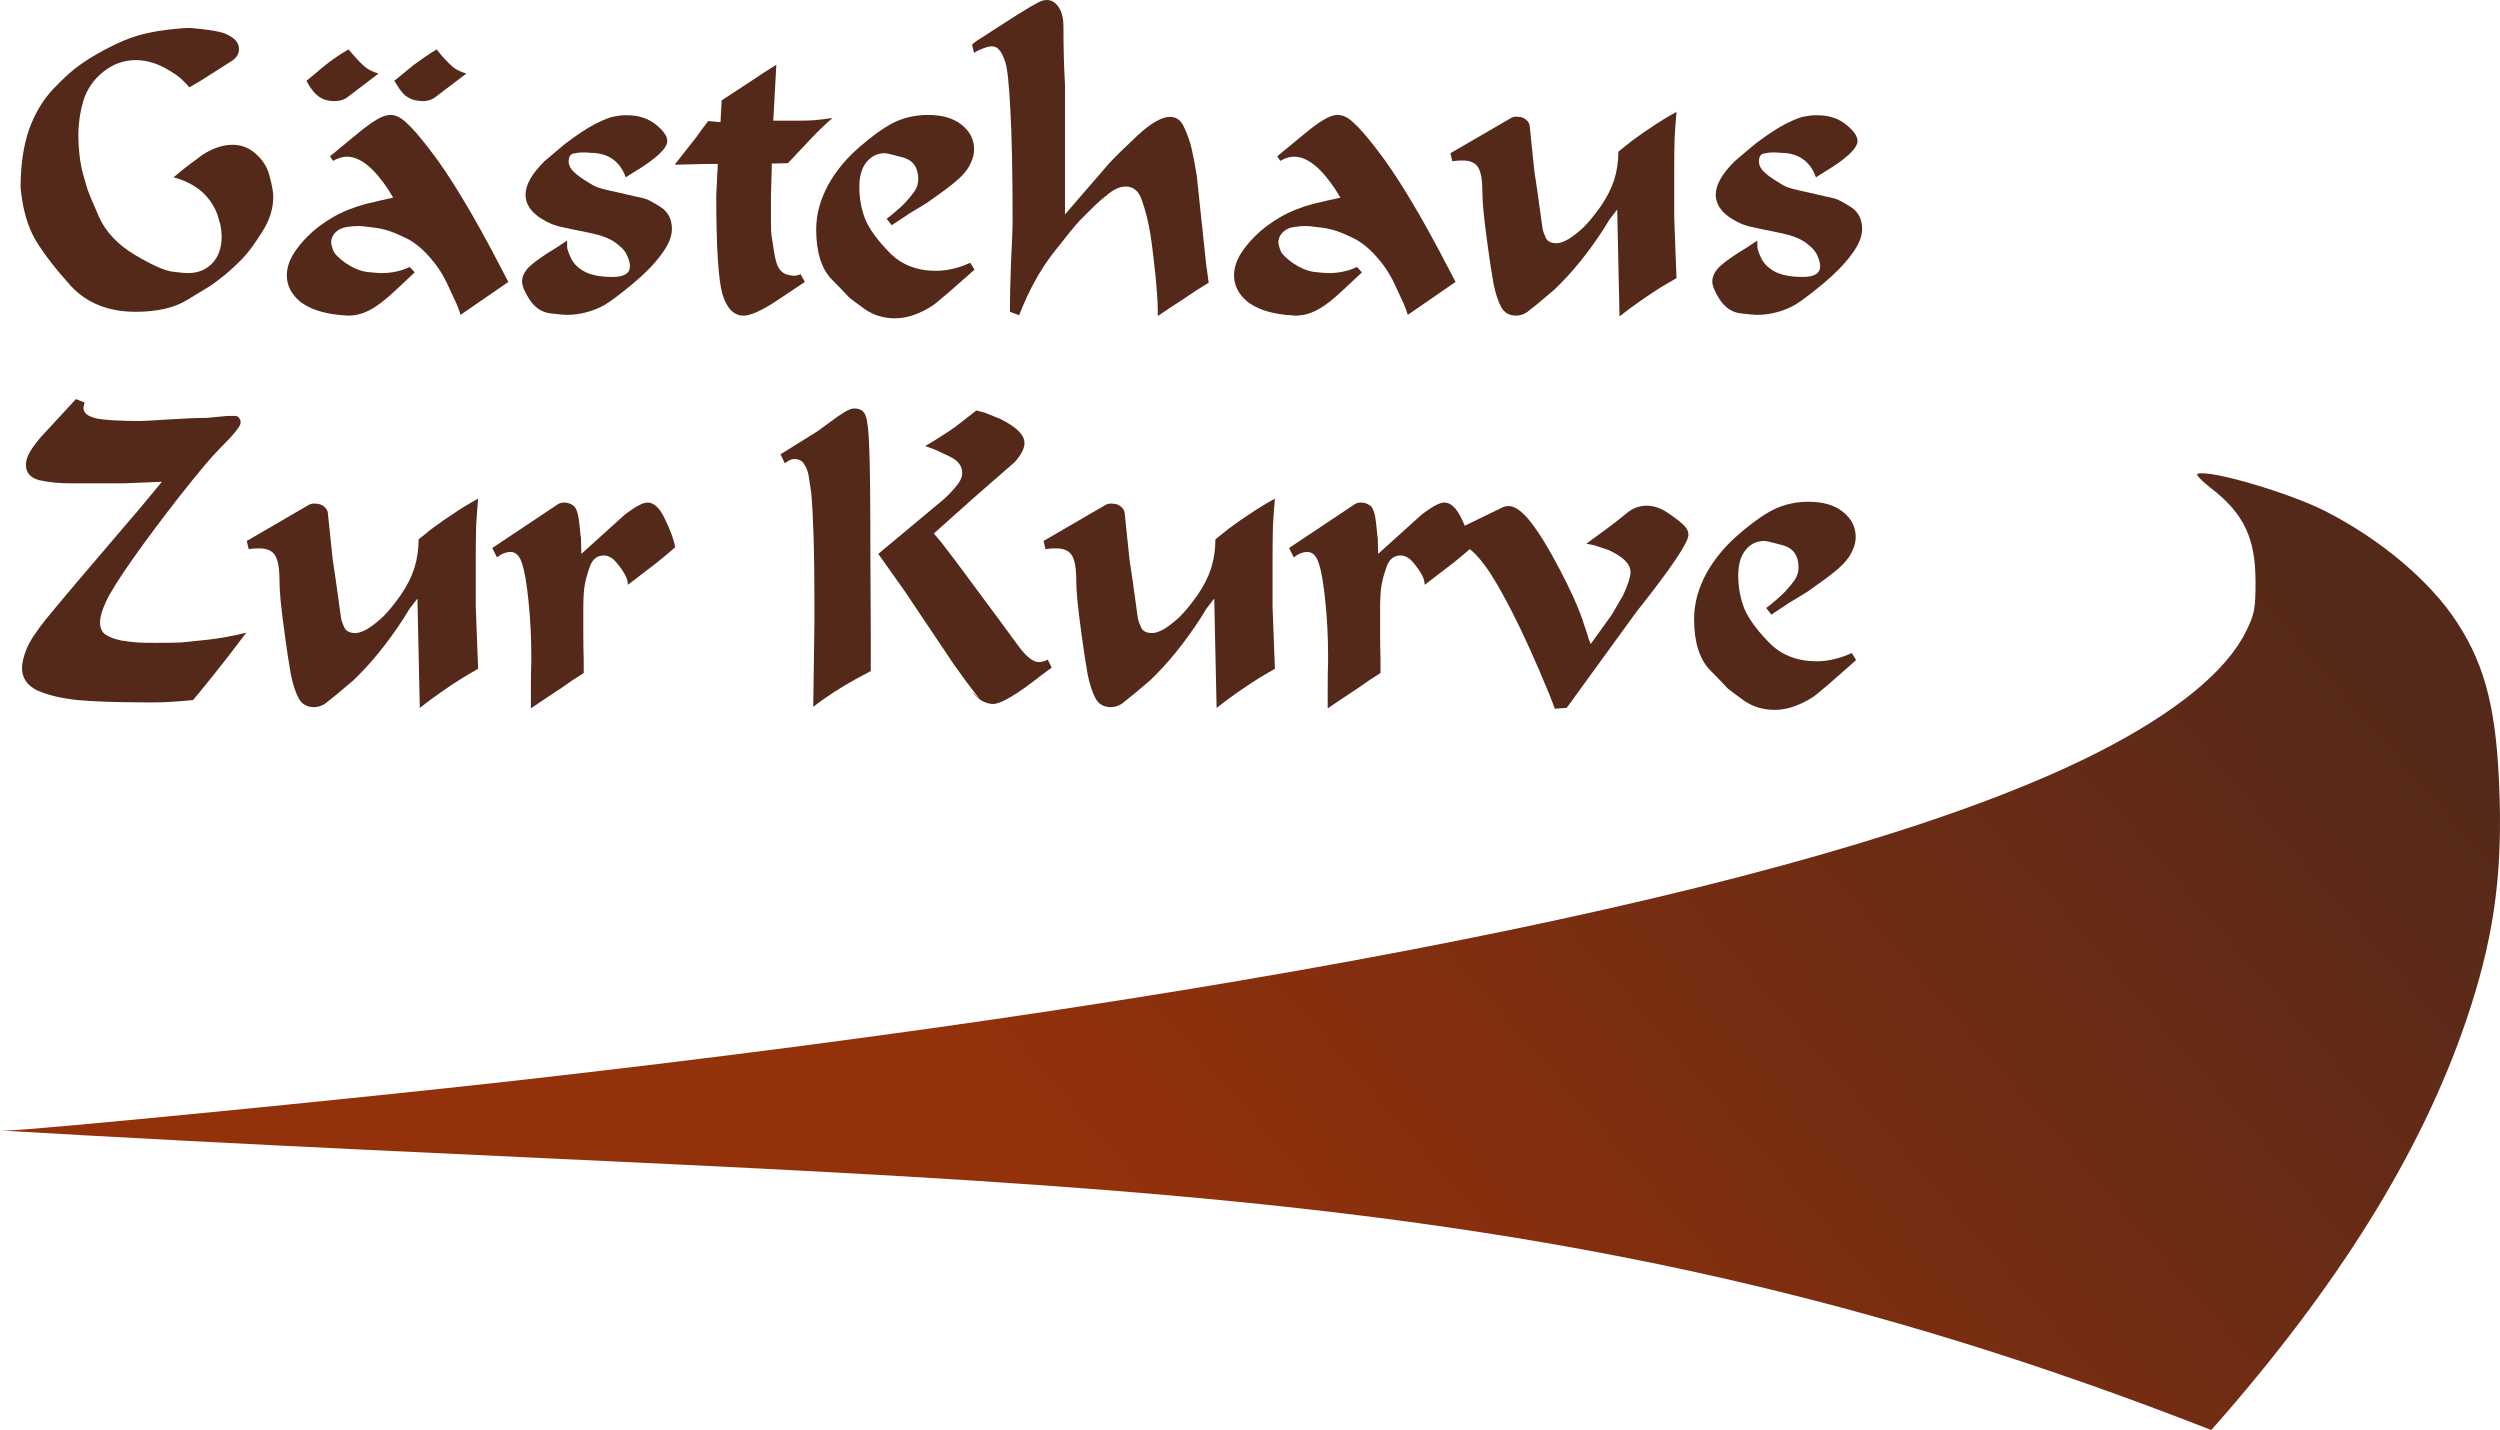 <svg width="243" height="139" viewBox="0 0 243 139" fill="none" xmlns="http://www.w3.org/2000/svg">
<path d="M0.631 109.885H0C100.803 115.788 147.784 112.695 214.937 139C227.201 125.133 235.325 112.073 239.701 99.228C242.277 91.666 243.195 85.593 242.966 77.627C242.725 69.207 241.661 64.829 238.789 60.441C236.203 56.489 231.438 52.462 226.117 49.733C222.561 47.909 214.824 45.633 213.599 46.05C213.406 46.116 214.008 46.756 214.937 47.473C218.1 49.914 219.237 52.313 219.237 56.536C219.237 59.188 219.146 59.668 218.328 61.343C216.44 65.207 211.545 69.224 204.066 73.05C180.167 85.274 126.238 96.472 49.916 105.059C34.351 106.81 2.949 109.885 0.631 109.885Z" fill="url(#paint0_linear)"/>
<path d="M19.373 7.93L18.4 8.489C17.9 7.868 17.314 7.36 16.64 6.962C15.966 6.54 15.367 6.255 14.843 6.106C14.318 5.932 13.769 5.845 13.195 5.845C12.022 5.845 10.961 6.23 10.013 7C9.089 7.744 8.453 8.675 8.103 9.792C7.779 10.909 7.616 12.051 7.616 13.217C7.616 13.813 7.654 14.434 7.729 15.079C7.804 15.724 7.916 16.332 8.066 16.903C8.215 17.449 8.353 17.921 8.477 18.318C8.602 18.715 8.989 19.646 9.638 21.11C10.287 22.55 11.435 23.766 13.083 24.759C14.755 25.752 15.966 26.298 16.715 26.397C17.464 26.497 17.975 26.546 18.25 26.546C19.223 26.546 20.01 26.236 20.609 25.616C21.233 24.97 21.545 24.102 21.545 23.009C21.545 22.687 21.507 22.314 21.432 21.892L21.17 20.962C20.546 19.199 19.248 17.995 17.276 17.35L16.864 17.238L17.95 16.345L19.635 15.079C20.659 14.409 21.645 14.074 22.593 14.074C23.492 14.074 24.265 14.384 24.915 15.005C25.588 15.6 26.025 16.332 26.225 17.201C26.45 18.045 26.562 18.678 26.562 19.1C26.562 20.267 26.212 21.396 25.514 22.488C24.84 23.58 24.216 24.437 23.642 25.057C23.067 25.653 22.468 26.211 21.844 26.733C21.22 27.229 20.759 27.576 20.459 27.775C20.159 27.949 19.386 28.42 18.137 29.19C16.89 29.934 15.242 30.307 13.195 30.307C10.549 30.307 8.453 29.475 6.905 27.812C5.382 26.124 4.234 24.635 3.46 23.344C2.686 22.029 2.2 20.329 2 18.244C2 16.059 2.275 14.173 2.824 12.584C3.398 10.996 4.197 9.668 5.22 8.601C6.268 7.508 7.142 6.727 7.841 6.255C8.54 5.759 9.339 5.275 10.237 4.803C11.136 4.331 11.922 3.971 12.596 3.723C13.295 3.475 13.907 3.301 14.431 3.202C14.955 3.078 15.629 2.966 16.453 2.867C17.276 2.768 17.963 2.718 18.512 2.718C19.86 2.842 20.783 2.966 21.283 3.09C21.782 3.19 22.231 3.388 22.631 3.686C23.03 3.984 23.23 4.344 23.23 4.766C23.23 5.212 23.017 5.585 22.593 5.883L19.373 7.93Z" fill="#54291A"/>
<path d="M36.867 19.509L38.215 19.212L37.765 18.467C36.343 16.308 34.995 15.228 33.722 15.228C33.297 15.228 32.848 15.364 32.374 15.637L32.074 15.191L34.695 13.031C35.444 12.411 36.068 11.951 36.567 11.654C37.091 11.331 37.553 11.17 37.953 11.17C38.477 11.17 39.013 11.443 39.563 11.989C40.137 12.51 40.886 13.379 41.809 14.595C42.758 15.811 43.806 17.375 44.954 19.286C46.102 21.173 47.425 23.568 48.923 26.472L49.41 27.403L44.767 30.605C44.667 30.257 44.53 29.885 44.355 29.488C44.18 29.091 43.868 28.42 43.419 27.477C42.97 26.534 42.371 25.653 41.622 24.834C40.873 24.015 40.112 23.431 39.338 23.084C38.564 22.712 37.94 22.463 37.466 22.339C37.017 22.215 36.517 22.128 35.968 22.078C35.444 22.004 35.069 21.967 34.845 21.967C34.471 21.967 34.059 22.004 33.609 22.078C33.185 22.153 32.836 22.339 32.561 22.637C32.311 22.91 32.187 23.233 32.187 23.605C32.187 23.704 32.249 23.94 32.374 24.312C32.498 24.66 32.91 25.082 33.609 25.578C34.308 26.05 34.995 26.335 35.669 26.435C36.367 26.509 36.829 26.546 37.054 26.546C38.077 26.546 39.001 26.348 39.825 25.951L40.311 26.472L40.236 26.546L38.402 28.259C37.453 29.153 36.642 29.773 35.968 30.121C35.294 30.493 34.57 30.679 33.797 30.679L32.898 30.605C31.275 30.431 30.027 29.997 29.154 29.302C28.305 28.582 27.881 27.738 27.881 26.77C27.881 26.149 28.055 25.516 28.405 24.871C28.779 24.226 29.291 23.58 29.94 22.935C30.589 22.29 31.375 21.694 32.299 21.148C33.222 20.602 34.321 20.155 35.594 19.807L36.118 19.696L36.867 19.509ZM30.015 8.265L29.79 7.856C30.09 7.608 30.389 7.36 30.689 7.111C30.988 6.838 31.413 6.491 31.962 6.069C32.511 5.647 33.148 5.225 33.871 4.803L34.358 5.361C34.882 5.957 35.294 6.367 35.594 6.59C35.893 6.813 36.293 7 36.792 7.149L33.759 9.457C33.435 9.705 32.998 9.829 32.449 9.829C32.224 9.829 31.962 9.792 31.662 9.718C31.388 9.643 31.113 9.494 30.839 9.271C30.564 9.047 30.289 8.712 30.015 8.265ZM38.589 8.265L38.327 7.856L40.236 6.292C40.661 5.994 41.048 5.721 41.397 5.473C41.747 5.225 42.096 5.001 42.446 4.803L42.895 5.361C43.419 5.957 43.831 6.367 44.13 6.59C44.43 6.813 44.829 7 45.329 7.149L42.296 9.457C41.971 9.705 41.559 9.829 41.06 9.829C40.811 9.829 40.536 9.792 40.236 9.718C39.962 9.643 39.675 9.494 39.375 9.271C39.101 9.023 38.839 8.687 38.589 8.265Z" fill="#54291A"/>
<path d="M54.227 23.977L55.126 23.382C55.126 23.58 55.126 23.804 55.126 24.052C55.151 24.275 55.288 24.648 55.538 25.169C55.787 25.665 56.236 26.087 56.885 26.435C57.534 26.757 58.42 26.919 59.544 26.919C60.667 26.919 61.229 26.571 61.229 25.876C61.229 25.628 61.154 25.318 61.004 24.945C60.854 24.548 60.592 24.201 60.218 23.903C59.868 23.58 59.456 23.32 58.982 23.121C58.533 22.922 57.859 22.736 56.96 22.563C56.087 22.389 55.2 22.203 54.302 22.004L53.628 21.781C51.931 21.036 51.082 20.08 51.082 18.914C51.082 17.971 51.693 16.891 52.916 15.675L54.901 13.999C56.074 13.106 57.073 12.448 57.896 12.026C58.745 11.604 59.357 11.368 59.731 11.319C60.13 11.244 60.417 11.207 60.592 11.207C60.767 11.207 60.904 11.207 61.004 11.207C62.077 11.207 62.988 11.505 63.737 12.1C64.486 12.696 64.861 13.23 64.861 13.701C64.861 14.421 63.787 15.426 61.641 16.717L60.817 17.238C60.567 16.494 60.155 15.911 59.581 15.489C59.007 15.066 58.271 14.855 57.372 14.855C57.197 14.831 57.023 14.818 56.848 14.818C56.698 14.818 56.598 14.818 56.548 14.818C56.324 14.818 56.049 14.855 55.725 14.93C55.425 15.005 55.275 15.265 55.275 15.712C55.275 15.96 55.375 16.221 55.575 16.494C55.8 16.767 56.174 17.077 56.698 17.425C57.222 17.772 57.647 18.02 57.971 18.169C58.296 18.293 58.695 18.405 59.169 18.504L62.614 19.286C62.914 19.361 63.438 19.634 64.187 20.105C64.935 20.577 65.31 21.297 65.31 22.265C65.31 23.009 64.96 23.841 64.261 24.759C63.587 25.678 62.651 26.633 61.453 27.626C60.28 28.594 59.407 29.252 58.832 29.599C58.283 29.922 57.684 30.17 57.035 30.344C56.411 30.518 55.762 30.605 55.088 30.605C54.814 30.605 54.277 30.555 53.478 30.456C52.679 30.356 52.018 29.922 51.494 29.153C50.995 28.383 50.745 27.787 50.745 27.366C50.745 26.869 50.982 26.385 51.456 25.913C51.956 25.442 52.842 24.821 54.115 24.052L54.227 23.977Z" fill="#54291A"/>
<path d="M68.609 15.935C68.31 15.935 67.823 15.948 67.149 15.973C66.475 15.997 65.951 16.01 65.577 16.01L67.711 13.292L68.272 12.51L68.834 11.765L70.032 11.877L70.145 9.755L71.68 8.75L73.215 7.744L74.338 7L75.461 6.292L75.162 11.728H77.596C78.07 11.728 78.569 11.716 79.093 11.691C79.642 11.641 80.254 11.567 80.928 11.467C80.279 12.014 79.567 12.696 78.794 13.515C78.02 14.334 77.284 15.116 76.585 15.861L75.012 15.898V16.419L74.937 19.063C74.937 20.304 74.937 21.185 74.937 21.706C74.937 22.203 74.95 22.563 74.975 22.786L75.012 23.009L75.237 24.461C75.362 25.256 75.524 25.802 75.723 26.1C75.923 26.398 76.185 26.596 76.51 26.695C76.834 26.77 77.059 26.807 77.184 26.807C77.358 26.807 77.571 26.757 77.82 26.658L78.232 27.403L75.611 29.153C74.088 30.17 72.978 30.679 72.279 30.679C71.33 30.679 70.644 29.984 70.219 28.594C69.82 27.179 69.62 23.977 69.62 18.988L69.77 15.935H68.609Z" fill="#54291A"/>
<path d="M88.357 20.775L86.672 21.892L86.185 21.259L86.672 20.887C87.271 20.391 87.72 19.981 88.02 19.659C88.344 19.311 88.631 18.963 88.881 18.616C89.13 18.244 89.255 17.846 89.255 17.425C89.255 16.283 88.756 15.575 87.757 15.302C86.784 15.029 86.198 14.893 85.998 14.893C85.274 14.893 84.675 15.191 84.201 15.786C83.751 16.357 83.527 17.151 83.527 18.169C83.527 19.311 83.726 20.378 84.126 21.371C84.55 22.339 85.336 23.407 86.484 24.573C87.633 25.74 89.13 26.323 90.978 26.323C91.876 26.323 92.812 26.137 93.786 25.765L94.31 25.541L94.722 26.211L94.01 26.844C92.438 28.234 91.414 29.115 90.94 29.488C90.466 29.86 89.867 30.195 89.143 30.493C88.419 30.791 87.708 30.94 87.009 30.94C85.885 30.94 84.9 30.642 84.051 30.046C83.202 29.426 82.703 29.053 82.553 28.929C82.428 28.78 81.854 28.185 80.831 27.142C79.832 26.1 79.333 24.486 79.333 22.302C79.333 20.862 79.72 19.423 80.494 17.983C81.293 16.543 82.378 15.253 83.751 14.111C85.124 12.944 86.272 12.162 87.196 11.765C88.144 11.368 89.143 11.17 90.191 11.17C91.589 11.17 92.687 11.492 93.486 12.138C94.285 12.783 94.684 13.577 94.684 14.521C94.684 14.942 94.585 15.364 94.385 15.786C94.21 16.208 93.923 16.63 93.524 17.052C93.149 17.449 92.538 17.958 91.689 18.579L90.079 19.733L89.892 19.845L88.357 20.775Z" fill="#54291A"/>
<path d="M94.68 5.138L94.493 4.393C94.468 4.294 94.805 4.033 95.504 3.611C96.178 3.165 97.314 2.432 98.911 1.415L99.585 1.005L100.259 0.596C100.459 0.496 100.621 0.41 100.746 0.335C100.896 0.236 101.045 0.161 101.195 0.112C101.37 0.037 101.557 0 101.757 0C102.206 0 102.581 0.223 102.88 0.67C103.205 1.117 103.367 1.762 103.367 2.606C103.367 3.674 103.379 4.654 103.404 5.548C103.429 6.416 103.467 7.322 103.517 8.265V16.941V20.85L104.827 19.323C106.275 17.636 107.273 16.481 107.822 15.861C108.397 15.24 109.32 14.334 110.593 13.143C111.891 11.951 112.939 11.356 113.738 11.356C114.362 11.356 114.824 11.716 115.124 12.435C115.448 13.13 115.685 13.813 115.835 14.483C115.985 15.129 116.147 15.985 116.322 17.052L117.258 25.876L117.295 26.062L117.482 27.477L116.284 28.222L115.124 29.004L113.813 29.86L112.54 30.716C112.54 29.748 112.503 28.88 112.428 28.11C112.378 27.341 112.278 26.36 112.128 25.169C112.003 23.953 111.854 22.898 111.679 22.004C111.504 21.11 111.267 20.242 110.968 19.398C110.668 18.554 110.156 18.132 109.432 18.132C108.883 18.132 108.322 18.368 107.748 18.839C107.173 19.286 106.674 19.721 106.25 20.142C105.85 20.54 105.426 20.962 104.977 21.408C104.552 21.855 103.691 22.91 102.393 24.573C101.095 26.236 99.984 28.259 99.061 30.642L98.162 30.307C98.162 28.991 98.2 27.353 98.275 25.392C98.374 23.407 98.424 22.178 98.424 21.706C98.424 16.717 98.35 13.006 98.2 10.574C98.075 8.117 97.913 6.602 97.713 6.032C97.513 5.436 97.314 5.039 97.114 4.84C96.939 4.617 96.702 4.505 96.403 4.505C96.103 4.505 95.654 4.642 95.055 4.915L94.68 5.138Z" fill="#54291A"/>
<path d="M128.936 19.509L130.284 19.212L129.835 18.467C128.412 16.308 127.064 15.228 125.791 15.228C125.367 15.228 124.917 15.364 124.443 15.637L124.144 15.191L126.765 13.031C127.513 12.411 128.137 11.951 128.637 11.654C129.161 11.331 129.623 11.17 130.022 11.17C130.546 11.17 131.083 11.443 131.632 11.989C132.206 12.51 132.955 13.379 133.879 14.595C134.827 15.811 135.875 17.375 137.024 19.286C138.172 21.173 139.495 23.568 140.993 26.472L141.479 27.403L136.837 30.605C136.737 30.257 136.599 29.885 136.425 29.488C136.25 29.091 135.938 28.42 135.489 27.477C135.039 26.534 134.44 25.653 133.691 24.834C132.943 24.015 132.181 23.431 131.407 23.084C130.634 22.712 130.01 22.463 129.535 22.339C129.086 22.215 128.587 22.128 128.038 22.079C127.513 22.004 127.139 21.967 126.914 21.967C126.54 21.967 126.128 22.004 125.679 22.079C125.254 22.153 124.905 22.339 124.63 22.637C124.381 22.91 124.256 23.233 124.256 23.605C124.256 23.704 124.318 23.94 124.443 24.312C124.568 24.66 124.98 25.082 125.679 25.578C126.378 26.05 127.064 26.335 127.738 26.435C128.437 26.509 128.899 26.546 129.123 26.546C130.147 26.546 131.07 26.348 131.894 25.951L132.381 26.472L132.306 26.546L130.471 28.259C129.523 29.153 128.712 29.773 128.038 30.121C127.364 30.493 126.64 30.679 125.866 30.679L124.967 30.605C123.345 30.431 122.097 29.997 121.223 29.302C120.374 28.582 119.95 27.738 119.95 26.77C119.95 26.149 120.125 25.516 120.474 24.871C120.849 24.226 121.36 23.58 122.009 22.935C122.658 22.29 123.445 21.694 124.368 21.148C125.292 20.602 126.39 20.155 127.663 19.807L128.187 19.696L128.936 19.509Z" fill="#54291A"/>
<path d="M141.167 15.675L140.98 14.893L146.746 11.542C146.995 11.368 147.27 11.306 147.57 11.356C147.869 11.356 148.131 11.455 148.356 11.654C148.58 11.852 148.693 12.076 148.693 12.324L149.142 16.643L149.442 18.653L149.891 21.892C149.916 22.041 149.941 22.203 149.966 22.376C150.016 22.55 150.116 22.811 150.265 23.158C150.44 23.481 150.79 23.642 151.314 23.642C151.613 23.642 152 23.506 152.474 23.233C152.949 22.935 153.435 22.55 153.935 22.079C154.434 21.582 154.983 20.912 155.582 20.068C156.181 19.199 156.618 18.343 156.893 17.499C157.167 16.63 157.304 15.712 157.304 14.744L158.503 13.776C159.301 13.18 160.05 12.659 160.749 12.212C161.448 11.741 162.184 11.294 162.958 10.872C162.883 11.691 162.821 12.547 162.771 13.441C162.746 14.334 162.734 15.364 162.734 16.531V21.148L162.883 25.132L162.958 27.03L161.498 27.887C160.899 28.259 160.225 28.706 159.476 29.227C158.727 29.748 158.041 30.257 157.417 30.754L157.192 20.366L156.443 21.334L155.919 22.19C154.396 24.548 152.786 26.534 151.089 28.147L149.591 29.413L148.431 30.344C148.081 30.567 147.732 30.679 147.382 30.679C146.708 30.679 146.222 30.406 145.922 29.86C145.623 29.314 145.373 28.557 145.173 27.589C144.998 26.621 144.811 25.405 144.612 23.94C144.412 22.476 144.275 21.359 144.2 20.589C144.125 19.82 144.087 19.174 144.087 18.653C144.087 17.511 143.95 16.717 143.676 16.27C143.401 15.824 142.902 15.6 142.178 15.6C141.853 15.6 141.604 15.613 141.429 15.637L141.167 15.675Z" fill="#54291A"/>
<path d="M169.917 23.977L170.816 23.382C170.816 23.58 170.816 23.804 170.816 24.052C170.841 24.275 170.978 24.648 171.228 25.169C171.477 25.665 171.927 26.087 172.576 26.435C173.225 26.757 174.111 26.919 175.234 26.919C176.357 26.919 176.919 26.571 176.919 25.876C176.919 25.628 176.844 25.318 176.694 24.945C176.544 24.548 176.282 24.201 175.908 23.903C175.558 23.58 175.147 23.32 174.672 23.121C174.223 22.922 173.549 22.736 172.65 22.563C171.777 22.389 170.891 22.203 169.992 22.004L169.318 21.781C167.621 21.036 166.772 20.08 166.772 18.914C166.772 17.971 167.384 16.891 168.607 15.675L170.591 13.999C171.764 13.106 172.763 12.448 173.586 12.026C174.435 11.604 175.047 11.368 175.421 11.319C175.821 11.244 176.108 11.207 176.282 11.207C176.457 11.207 176.594 11.207 176.694 11.207C177.768 11.207 178.679 11.505 179.427 12.1C180.176 12.696 180.551 13.23 180.551 13.701C180.551 14.421 179.477 15.426 177.331 16.717L176.507 17.238C176.257 16.494 175.845 15.911 175.271 15.489C174.697 15.066 173.961 14.855 173.062 14.855C172.888 14.831 172.713 14.818 172.538 14.818C172.388 14.818 172.288 14.818 172.239 14.818C172.014 14.818 171.739 14.855 171.415 14.93C171.115 15.005 170.966 15.265 170.966 15.712C170.966 15.96 171.065 16.221 171.265 16.494C171.49 16.767 171.864 17.077 172.388 17.425C172.913 17.772 173.337 18.02 173.661 18.169C173.986 18.293 174.385 18.405 174.86 18.504L178.304 19.286C178.604 19.361 179.128 19.634 179.877 20.105C180.626 20.577 181 21.297 181 22.265C181 23.009 180.651 23.841 179.952 24.759C179.278 25.678 178.342 26.633 177.143 27.626C175.97 28.594 175.097 29.252 174.523 29.599C173.973 29.922 173.374 30.17 172.725 30.344C172.101 30.518 171.452 30.605 170.778 30.605C170.504 30.605 169.967 30.555 169.168 30.456C168.37 30.356 167.708 29.922 167.184 29.153C166.685 28.383 166.435 27.787 166.435 27.366C166.435 26.869 166.672 26.385 167.146 25.913C167.646 25.442 168.532 24.821 169.805 24.052L169.917 23.977Z" fill="#54291A"/>
<path d="M13.401 49.646L15.738 46.827L12.06 46.98H7.539H6.926C5.751 46.98 4.717 46.878 3.823 46.675C2.955 46.446 2.52 45.951 2.52 45.189C2.52 44.63 2.801 43.983 3.363 43.246L3.9 42.56L7.386 38.788L8.229 39.131C8.152 39.334 8.114 39.512 8.114 39.665C8.114 40.122 8.51 40.452 9.302 40.655C10.119 40.833 11.562 40.922 13.631 40.922C13.912 40.922 14.832 40.871 16.39 40.77C17.973 40.668 19.212 40.617 20.106 40.617L22.098 40.427H22.864C23.043 40.427 23.184 40.516 23.286 40.693C23.388 40.846 23.414 41.023 23.363 41.227C23.286 41.43 23.107 41.697 22.826 42.027C22.571 42.357 22.073 42.89 21.332 43.627C20.591 44.363 19.34 45.849 17.577 48.084C15.841 50.294 14.283 52.377 12.903 54.332C11.55 56.263 10.681 57.647 10.298 58.485C9.915 59.323 9.723 59.996 9.723 60.504C9.723 61.038 9.902 61.431 10.26 61.685C10.643 61.939 11.154 62.13 11.792 62.257C12.456 62.358 12.98 62.422 13.363 62.447C13.746 62.473 14.308 62.485 15.049 62.485C16.275 62.485 17.143 62.473 17.654 62.447C18.19 62.396 19.033 62.307 20.183 62.181C21.358 62.053 22.609 61.825 23.937 61.495C22.66 63.197 21.6 64.568 20.757 65.609C19.94 66.625 19.276 67.438 18.765 68.048C17.233 68.2 15.917 68.276 14.819 68.276C11.626 68.276 9.2 68.2 7.539 68.048C5.905 67.87 4.589 67.552 3.593 67.095C2.623 66.613 2.137 65.889 2.137 64.924C2.137 64.466 2.278 63.87 2.559 63.133C2.84 62.396 3.504 61.38 4.551 60.085C5.598 58.79 8.382 55.501 12.903 50.218L13.401 49.646Z" fill="#54291A"/>
<path d="M24.176 53.38L23.985 52.58L29.885 49.151C30.14 48.973 30.421 48.91 30.728 48.961C31.034 48.961 31.302 49.062 31.532 49.265C31.762 49.468 31.877 49.697 31.877 49.951L32.337 54.37L32.643 56.428L33.103 59.742C33.129 59.895 33.154 60.06 33.18 60.237C33.231 60.415 33.333 60.682 33.486 61.038C33.665 61.368 34.023 61.533 34.559 61.533C34.865 61.533 35.261 61.393 35.747 61.114C36.232 60.809 36.73 60.415 37.241 59.933C37.752 59.425 38.314 58.739 38.927 57.875C39.54 56.986 39.987 56.11 40.267 55.247C40.548 54.358 40.689 53.418 40.689 52.427L41.915 51.437C42.732 50.827 43.499 50.294 44.214 49.837C44.929 49.354 45.682 48.897 46.474 48.465C46.398 49.303 46.334 50.18 46.283 51.094C46.257 52.008 46.244 53.062 46.244 54.256V58.98L46.398 63.057L46.474 65L44.98 65.876C44.367 66.257 43.677 66.714 42.911 67.248C42.145 67.781 41.443 68.302 40.804 68.809L40.574 58.18L39.808 59.171L39.271 60.047C37.713 62.46 36.066 64.492 34.329 66.143L32.797 67.438L31.609 68.39C31.251 68.619 30.894 68.733 30.536 68.733C29.846 68.733 29.348 68.454 29.042 67.895C28.735 67.336 28.48 66.562 28.276 65.571C28.097 64.581 27.905 63.336 27.701 61.838C27.497 60.339 27.356 59.196 27.279 58.409C27.203 57.621 27.165 56.961 27.165 56.428C27.165 55.259 27.024 54.447 26.743 53.989C26.462 53.532 25.951 53.304 25.211 53.304C24.879 53.304 24.623 53.316 24.444 53.342L24.176 53.38Z" fill="#54291A"/>
<path d="M48.308 54.18L47.848 53.266L54.246 48.999C54.425 48.897 54.63 48.846 54.859 48.846C55.166 48.846 55.46 48.948 55.74 49.151C56.022 49.354 56.213 49.938 56.315 50.904L56.43 52.085L56.468 52.237L56.507 53.837L60.683 50.065L61.028 49.799C61.896 49.164 62.535 48.846 62.943 48.846C63.582 48.846 64.157 49.405 64.667 50.523C65.204 51.64 65.523 52.529 65.625 53.189L64.744 53.951L63.863 54.675L61.028 56.847C61.028 56.39 60.823 55.882 60.415 55.323C60.006 54.739 59.674 54.37 59.419 54.218C59.163 54.066 58.92 53.989 58.691 53.989C58.026 53.989 57.567 54.37 57.311 55.132C57.056 55.869 56.89 56.491 56.813 56.999C56.737 57.507 56.698 58.244 56.698 59.209C56.698 60.072 56.698 60.911 56.698 61.723C56.698 62.536 56.711 63.323 56.737 64.085V65.419L55.664 66.105L54.63 66.828L53.135 67.819L51.603 68.848C51.603 68.111 51.603 67.374 51.603 66.638C51.603 65.876 51.615 65.114 51.641 64.352V63.628C51.641 61.926 51.552 60.199 51.373 58.447C51.194 56.669 50.977 55.425 50.722 54.713C50.492 54.002 50.121 53.647 49.611 53.647C49.33 53.647 49.023 53.736 48.691 53.913L48.308 54.18Z" fill="#54291A"/>
<path d="M87.935 57.456L85.368 53.837L91.307 48.884C91.792 48.503 92.277 48.033 92.763 47.475C93.273 46.916 93.529 46.421 93.529 45.989C93.529 45.278 93.108 44.732 92.265 44.351C91.422 43.944 90.898 43.703 90.694 43.627C90.49 43.551 90.234 43.462 89.927 43.36C90.924 42.776 91.882 42.166 92.801 41.532L94.908 39.893L95.751 40.122L97.169 40.693C98.778 41.481 99.582 42.268 99.582 43.055C99.582 43.589 99.263 44.211 98.624 44.922L94.563 48.465L90.77 51.856L91.383 52.58L91.537 52.77C92.201 53.608 93.401 55.209 95.138 57.571C96.875 59.907 98.139 61.622 98.931 62.714C99.723 63.806 100.4 64.352 100.962 64.352C101.243 64.352 101.536 64.276 101.843 64.124L102.226 64.885L101.153 65.686C98.829 67.514 97.284 68.428 96.517 68.428C96.211 68.428 95.853 68.327 95.445 68.124C95.036 67.87 94.717 67.578 94.487 67.248L95.253 68.009C94.231 66.689 93.376 65.533 92.686 64.543C92.022 63.552 90.438 61.19 87.935 57.456ZM76.288 45.036L75.867 44.16L79.468 41.912C79.928 41.582 80.362 41.265 80.771 40.96C81.205 40.63 81.626 40.338 82.035 40.084C82.444 39.83 82.776 39.703 83.031 39.703C83.619 39.703 83.989 39.944 84.142 40.427C84.321 40.884 84.436 41.9 84.487 43.474C84.564 45.049 84.602 48.63 84.602 54.218L84.64 61.342V65.228L83.146 66.028C81.716 66.816 80.349 67.705 79.047 68.695L79.162 60.466V58.371C79.162 53.723 79.059 50.23 78.855 47.894L78.817 47.665L78.587 46.179C78.51 45.773 78.37 45.417 78.165 45.113C77.961 44.782 77.642 44.617 77.208 44.617C76.927 44.617 76.62 44.757 76.288 45.036Z" fill="#54291A"/>
<path d="M101.625 53.38L101.433 52.58L107.334 49.151C107.589 48.973 107.87 48.91 108.176 48.961C108.483 48.961 108.751 49.062 108.981 49.265C109.211 49.468 109.326 49.697 109.326 49.951L109.786 54.37L110.092 56.428L110.552 59.742C110.577 59.895 110.603 60.06 110.628 60.237C110.68 60.415 110.782 60.682 110.935 61.038C111.114 61.368 111.471 61.533 112.008 61.533C112.314 61.533 112.71 61.393 113.195 61.114C113.681 60.809 114.179 60.415 114.69 59.933C115.2 59.425 115.762 58.739 116.375 57.875C116.988 56.986 117.435 56.11 117.716 55.247C117.997 54.358 118.138 53.418 118.138 52.427L119.364 51.437C120.181 50.827 120.947 50.294 121.663 49.837C122.378 49.354 123.131 48.897 123.923 48.465C123.846 49.303 123.783 50.18 123.731 51.094C123.706 52.008 123.693 53.062 123.693 54.256V58.98L123.846 63.057L123.923 65L122.429 65.876C121.816 66.257 121.126 66.714 120.36 67.248C119.594 67.781 118.891 68.302 118.253 68.809L118.023 58.18L117.257 59.171L116.72 60.047C115.162 62.46 113.515 64.492 111.778 66.143L110.245 67.438L109.058 68.39C108.7 68.619 108.342 68.733 107.985 68.733C107.295 68.733 106.797 68.454 106.491 67.895C106.184 67.336 105.929 66.562 105.724 65.571C105.546 64.581 105.354 63.336 105.15 61.838C104.945 60.339 104.805 59.196 104.728 58.409C104.652 57.621 104.613 56.961 104.613 56.428C104.613 55.259 104.473 54.447 104.192 53.989C103.911 53.532 103.4 53.304 102.659 53.304C102.327 53.304 102.072 53.316 101.893 53.342L101.625 53.38Z" fill="#54291A"/>
<path d="M125.757 54.18L125.297 53.266L131.695 48.999C131.874 48.897 132.078 48.846 132.308 48.846C132.615 48.846 132.908 48.948 133.189 49.151C133.47 49.354 133.662 49.938 133.764 50.904L133.879 52.085L133.917 52.237L133.956 53.837L138.132 50.065L138.476 49.799C139.345 49.164 139.983 48.846 140.392 48.846C141.031 48.846 141.605 49.405 142.116 50.523C142.653 51.64 142.972 52.529 143.074 53.189L142.193 53.951L141.312 54.675L138.476 56.847C138.476 56.39 138.272 55.882 137.863 55.323C137.455 54.739 137.123 54.37 136.867 54.218C136.612 54.066 136.369 53.989 136.139 53.989C135.475 53.989 135.016 54.37 134.76 55.132C134.505 55.869 134.339 56.491 134.262 56.999C134.185 57.507 134.147 58.244 134.147 59.209C134.147 60.072 134.147 60.911 134.147 61.723C134.147 62.536 134.16 63.323 134.185 64.085V65.419L133.113 66.105L132.078 66.828L130.584 67.819L129.052 68.848C129.052 68.111 129.052 67.374 129.052 66.638C129.052 65.876 129.064 65.114 129.09 64.352V63.628C129.09 61.926 129 60.199 128.822 58.447C128.643 56.669 128.426 55.425 128.17 54.713C127.94 54.002 127.57 53.647 127.059 53.647C126.778 53.647 126.472 53.736 126.14 53.913L125.757 54.18Z" fill="#54291A"/>
<path d="M141.053 52.77L140.593 51.97L145.995 49.342C146.2 49.24 146.417 49.189 146.647 49.189C147.26 49.189 147.975 49.71 148.792 50.751C149.61 51.792 150.529 53.291 151.551 55.247C152.572 57.177 153.326 58.828 153.811 60.199L153.888 60.466L154.348 61.838L154.386 62.028L154.616 62.6L156.646 59.78L157.757 57.875C158.243 56.834 158.485 56.072 158.485 55.59C158.485 54.828 157.77 54.116 156.34 53.456L154.961 52.999L154.194 52.846C154.961 52.288 155.637 51.792 156.225 51.361C156.812 50.929 157.413 50.459 158.026 49.951C158.639 49.418 159.315 49.151 160.056 49.151C160.797 49.151 161.55 49.43 162.317 49.989C163.083 50.523 163.568 50.916 163.772 51.17C164.002 51.424 164.117 51.691 164.117 51.97C164.117 52.732 162.432 55.234 159.06 59.475L152.279 68.809L151.129 68.886L150.67 67.667C149.29 64.314 148.051 61.571 146.953 59.437C145.855 57.304 144.974 55.806 144.31 54.942C143.671 54.078 143.109 53.507 142.624 53.227C142.164 52.923 141.64 52.77 141.053 52.77Z" fill="#54291A"/>
<path d="M173.899 58.599L172.175 59.742L171.677 59.095L172.175 58.714C172.788 58.206 173.248 57.786 173.554 57.456C173.886 57.101 174.18 56.745 174.435 56.39C174.691 56.009 174.819 55.602 174.819 55.17C174.819 54.002 174.308 53.278 173.286 52.999C172.29 52.719 171.69 52.58 171.485 52.58C170.745 52.58 170.132 52.885 169.646 53.494C169.187 54.078 168.957 54.891 168.957 55.932C168.957 57.101 169.161 58.193 169.57 59.209C170.004 60.199 170.808 61.291 171.983 62.485C173.158 63.679 174.691 64.276 176.581 64.276C177.5 64.276 178.458 64.085 179.454 63.704L179.991 63.476L180.412 64.162L179.684 64.809C178.075 66.231 177.028 67.133 176.543 67.514C176.057 67.895 175.444 68.238 174.704 68.543C173.963 68.848 173.235 69 172.52 69C171.37 69 170.362 68.695 169.493 68.086C168.625 67.451 168.114 67.07 167.961 66.943C167.833 66.79 167.245 66.181 166.198 65.114C165.177 64.047 164.666 62.396 164.666 60.161C164.666 58.688 165.062 57.215 165.853 55.742C166.671 54.269 167.782 52.948 169.187 51.78C170.591 50.586 171.766 49.786 172.711 49.38C173.682 48.973 174.704 48.77 175.776 48.77C177.207 48.77 178.331 49.1 179.148 49.761C179.965 50.421 180.374 51.234 180.374 52.199C180.374 52.631 180.272 53.062 180.067 53.494C179.889 53.926 179.595 54.358 179.186 54.789C178.803 55.196 178.177 55.717 177.309 56.352L175.661 57.532L175.47 57.647L173.899 58.599Z" fill="#54291A"/>
<defs>
<linearGradient id="paint0_linear" x1="240.782" y1="70.811" x2="141.803" y2="156.294" gradientUnits="userSpaceOnUse">
<stop stop-color="#54291A"/>
<stop offset="1" stop-color="#93310B"/>
</linearGradient>
</defs>
</svg>
